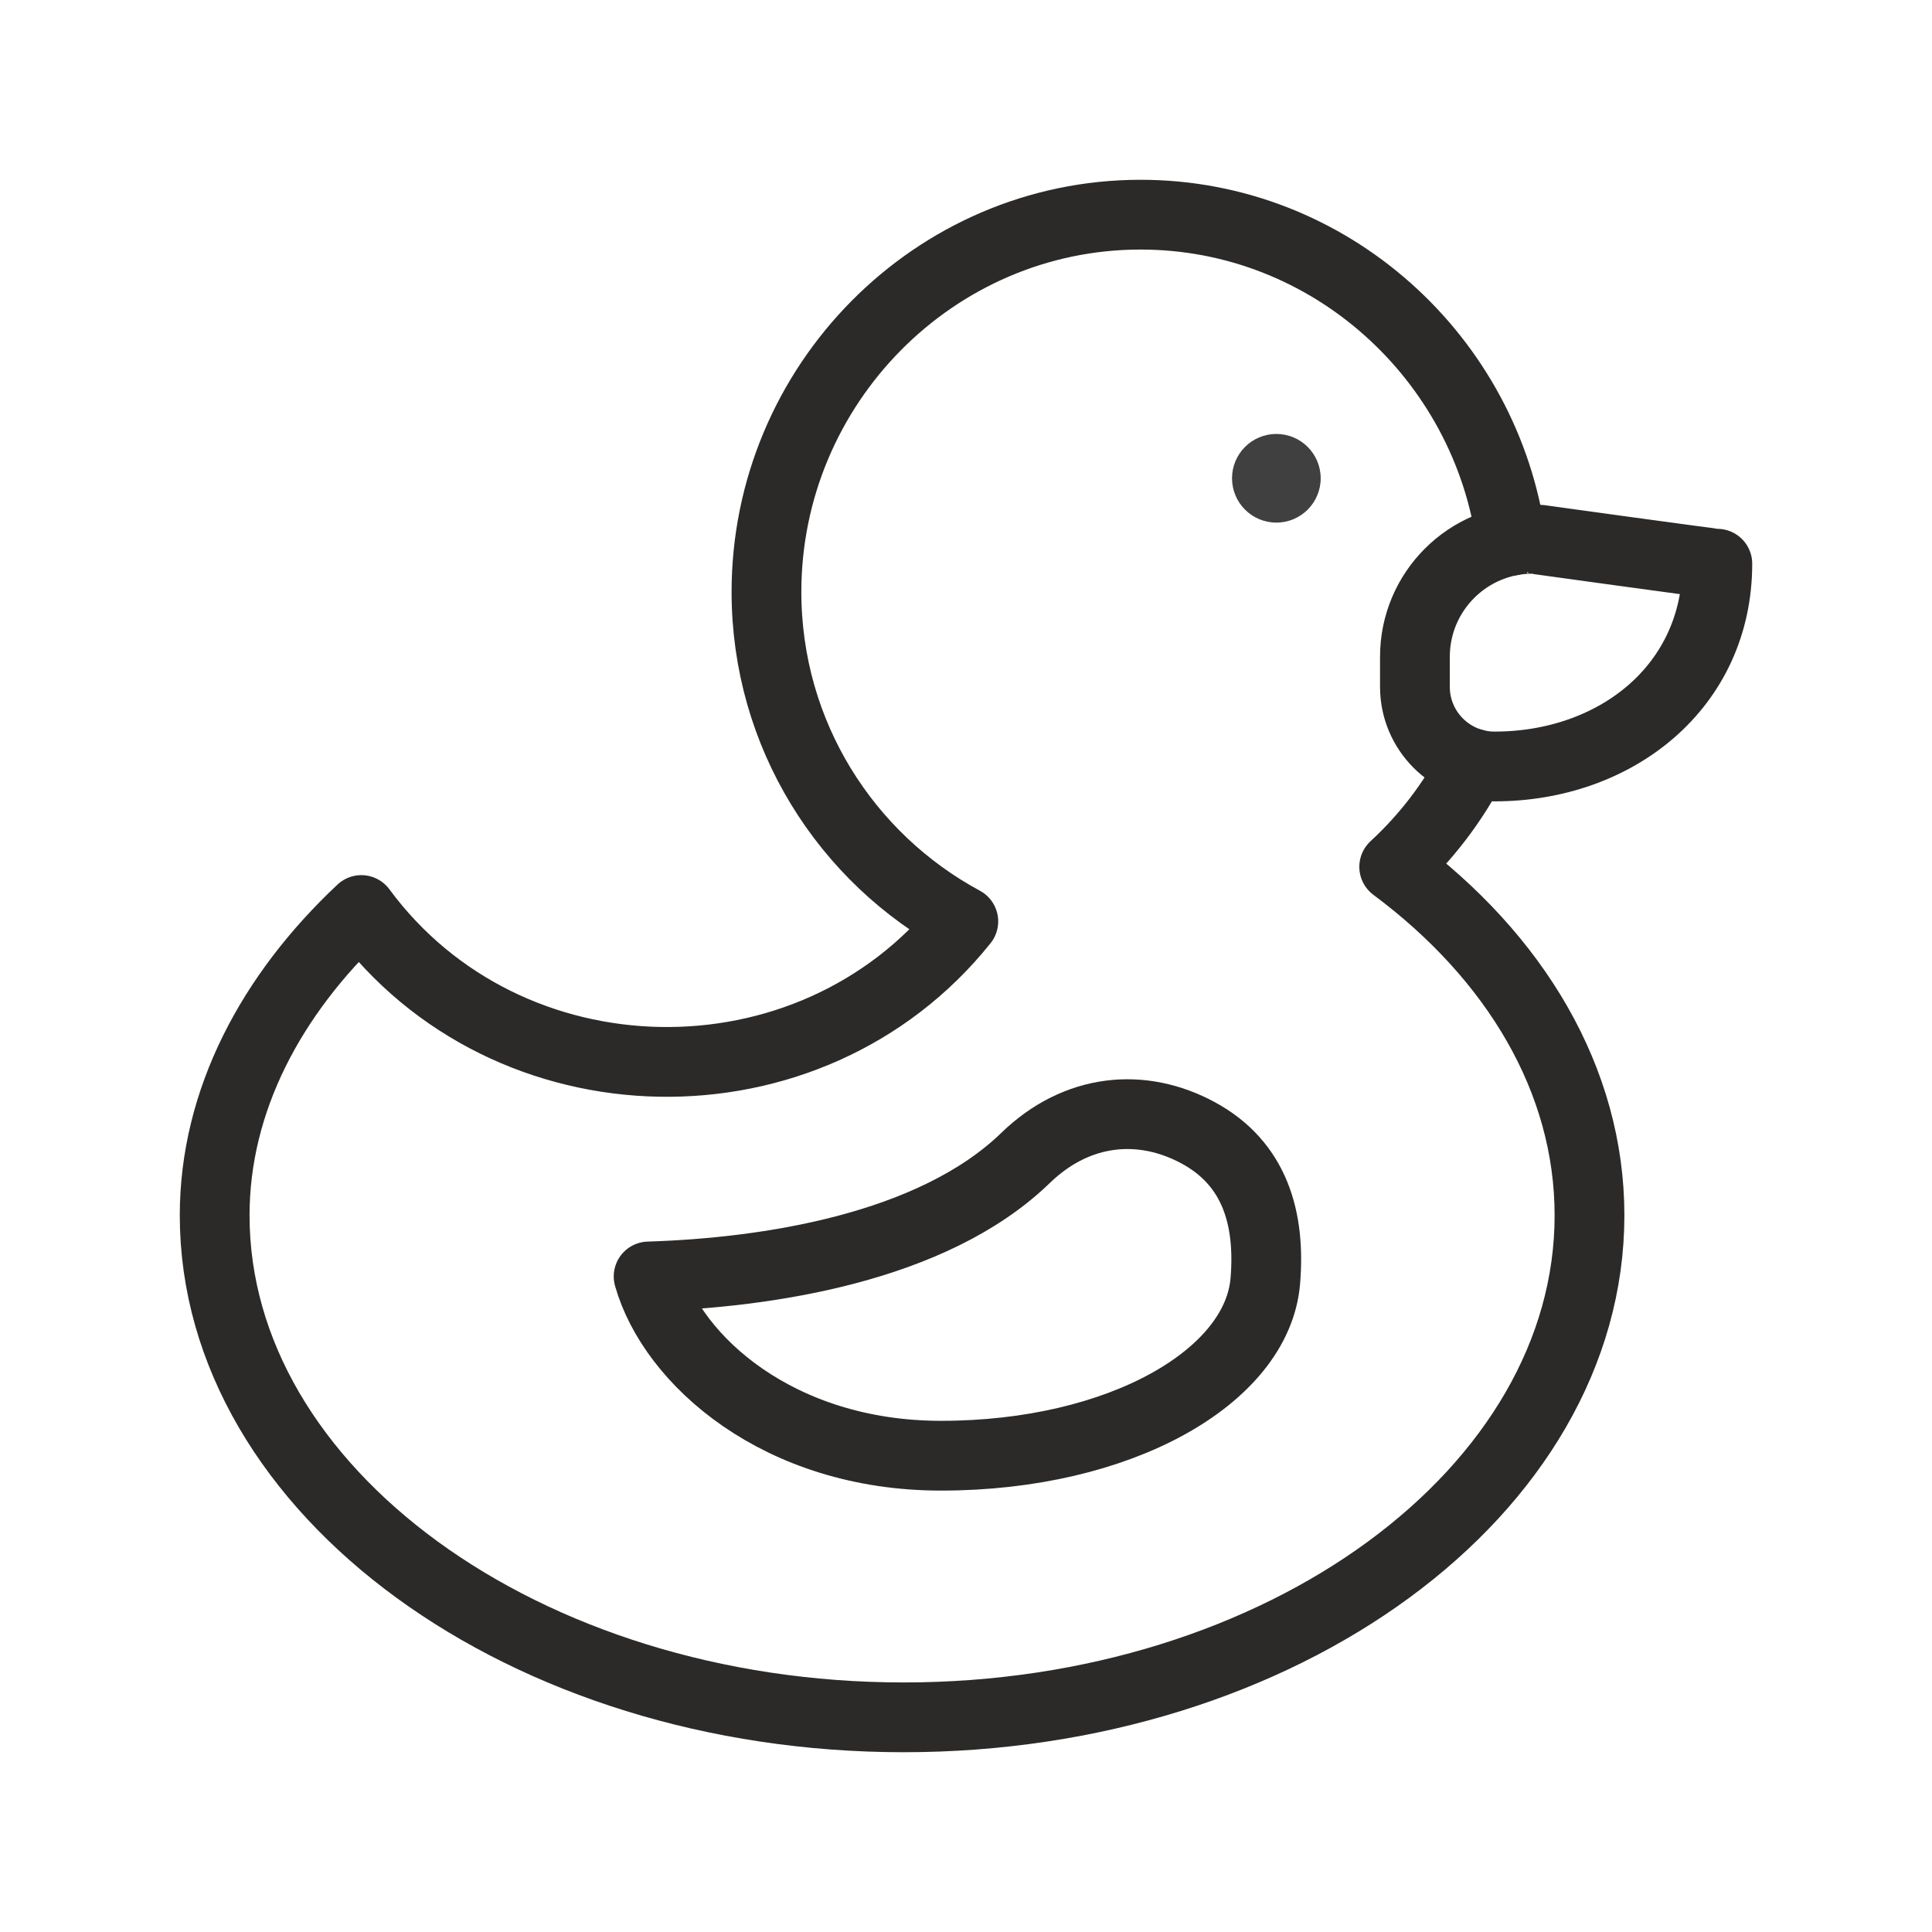 <svg width="36" height="36" viewBox="0 0 36 36" fill="none" xmlns="http://www.w3.org/2000/svg">
<mask id="mask0_15882_303434" style="mask-type:luminance" maskUnits="userSpaceOnUse" x="0" y="0" width="36" height="36">
<path d="M0 3.8147e-06H36V36H0V3.8147e-06Z" fill="white"/>
</mask>
<g mask="url(#mask0_15882_303434)">
<path d="M28.16 10.076C27.695 6.669 24.78 4 21.253 4C17.403 4 14.282 7.179 14.282 11.029C14.282 13.684 15.766 15.992 17.95 17.169C15.087 20.748 9.448 20.639 6.733 16.957C5.057 18.53 4 20.504 4 22.647C4 27.781 9.78 32 16.838 32C23.896 32 29.618 27.781 29.618 22.647C29.618 20.12 28.231 17.828 25.979 16.152C26.574 15.603 27.073 14.953 27.448 14.227" stroke="#2B2A29" stroke-width="1.3" stroke-miterlimit="10" stroke-linecap="round" stroke-linejoin="round"/>
<path d="M27.849 14.282C30.113 14.282 32 12.793 32 10.504C31.91 10.504 28.558 10.038 28.564 10.039C27.35 10.039 26.365 11.024 26.365 12.238V12.798C26.365 13.618 27.03 14.282 27.849 14.282Z" stroke="#2B2A29" stroke-width="1.3" stroke-miterlimit="10" stroke-linecap="round" stroke-linejoin="round"/>
<path d="M19.109 21.577C17.374 23.259 14.275 23.717 12.086 23.785C12.528 25.347 14.511 27.125 17.535 27.125C20.872 27.125 23.427 25.652 23.577 23.872C23.674 22.712 23.388 21.686 22.331 21.111C21.278 20.539 20.066 20.649 19.109 21.577Z" stroke="#2B2A29" stroke-width="1.3" stroke-miterlimit="10" stroke-linecap="round" stroke-linejoin="round"/>
<circle cx="23.783" cy="8.912" r="0.826" fill="#404040"/>
</g>
</svg>
